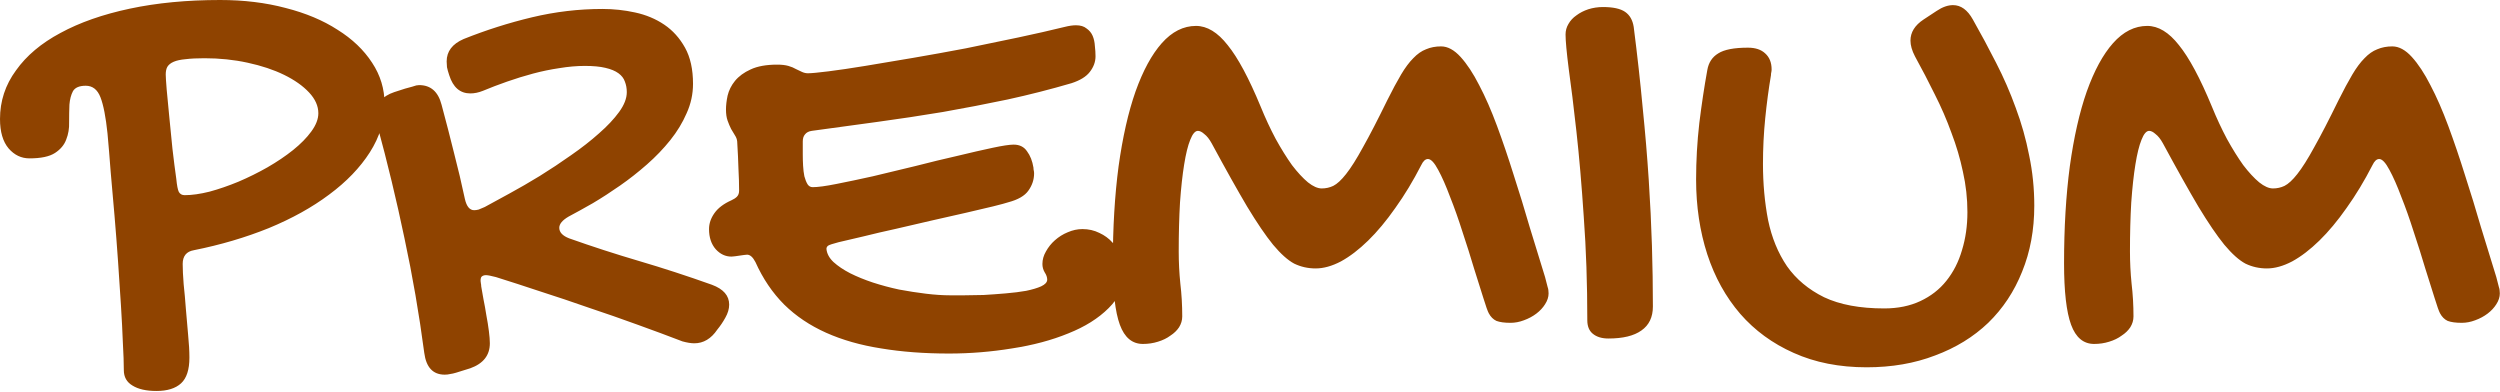 <svg width="293" height="46" viewBox="0 0 293 46" fill="none" xmlns="http://www.w3.org/2000/svg">
<path d="M14.512 43.385C14.512 42.56 14.474 41.485 14.399 40.16C14.349 38.835 14.274 37.373 14.174 35.773C14.074 34.173 13.962 32.473 13.837 30.673C13.712 28.873 13.574 27.086 13.424 25.311C13.274 23.536 13.124 21.824 12.974 20.174C12.849 18.499 12.724 16.986 12.599 15.637C12.399 13.712 12.124 12.299 11.774 11.399C11.424 10.499 10.849 10.049 10.049 10.049C9.299 10.049 8.799 10.262 8.549 10.687C8.324 11.112 8.187 11.637 8.137 12.262C8.112 12.887 8.099 13.574 8.099 14.324C8.124 15.049 8.012 15.724 7.762 16.349C7.537 16.974 7.099 17.499 6.45 17.924C5.8 18.349 4.8 18.561 3.45 18.561C2.5 18.561 1.687 18.174 1.012 17.399C0.337 16.599 -7.7717e-05 15.449 -7.7717e-05 13.949C-7.7717e-05 11.849 0.625 9.949 1.875 8.25C3.1 6.525 4.837 5.062 7.087 3.862C9.337 2.637 12.049 1.687 15.224 1.012C18.399 0.337 21.924 4.84288e-06 25.798 4.84288e-06C28.573 4.84288e-06 31.136 0.312 33.485 0.937C35.835 1.537 37.86 2.387 39.56 3.487C41.285 4.562 42.635 5.85 43.61 7.35C44.585 8.824 45.072 10.437 45.072 12.187C45.072 14.162 44.497 16.049 43.347 17.849C42.197 19.649 40.61 21.299 38.585 22.799C36.585 24.299 34.223 25.611 31.498 26.736C28.773 27.836 25.848 28.698 22.724 29.323C21.849 29.473 21.411 30.011 21.411 30.936C21.411 31.561 21.449 32.348 21.524 33.298C21.624 34.223 21.711 35.198 21.786 36.223C21.886 37.248 21.974 38.26 22.049 39.26C22.149 40.26 22.199 41.148 22.199 41.922C22.199 43.322 21.874 44.322 21.224 44.922C20.574 45.522 19.611 45.822 18.336 45.822C17.136 45.822 16.199 45.61 15.524 45.185C14.849 44.785 14.512 44.185 14.512 43.385ZM37.31 13.274C37.31 12.424 36.948 11.612 36.223 10.837C35.498 10.062 34.523 9.374 33.298 8.774C32.073 8.175 30.648 7.7 29.023 7.35C27.423 7 25.736 6.825 23.961 6.825C23.086 6.825 22.349 6.862 21.749 6.937C21.174 6.987 20.711 7.087 20.361 7.237C20.011 7.387 19.761 7.587 19.611 7.837C19.486 8.062 19.424 8.362 19.424 8.737C19.424 8.987 19.461 9.574 19.536 10.499C19.611 11.399 19.711 12.449 19.836 13.649C19.961 14.849 20.086 16.112 20.211 17.436C20.361 18.736 20.511 19.911 20.661 20.961C20.736 21.736 20.836 22.249 20.961 22.499C21.111 22.749 21.336 22.874 21.636 22.874C22.486 22.874 23.461 22.736 24.561 22.461C25.661 22.161 26.786 21.774 27.936 21.299C29.111 20.799 30.248 20.236 31.348 19.611C32.473 18.961 33.473 18.286 34.348 17.587C35.248 16.861 35.96 16.137 36.485 15.412C37.035 14.662 37.31 13.949 37.31 13.274ZM56.586 10.649C56.086 10.849 55.598 10.949 55.123 10.949C53.923 10.949 53.098 10.237 52.648 8.812C52.523 8.437 52.436 8.125 52.386 7.875C52.361 7.625 52.348 7.4 52.348 7.2C52.348 6.025 53.011 5.15 54.336 4.575C56.961 3.525 59.635 2.675 62.36 2.025C65.085 1.375 67.835 1.05 70.61 1.05C71.91 1.05 73.185 1.187 74.434 1.462C75.709 1.737 76.847 2.212 77.847 2.887C78.847 3.562 79.659 4.462 80.284 5.587C80.909 6.712 81.222 8.125 81.222 9.824C81.222 11.024 80.972 12.174 80.472 13.274C79.997 14.374 79.359 15.424 78.559 16.424C77.759 17.424 76.847 18.374 75.822 19.274C74.797 20.174 73.747 20.999 72.672 21.749C71.597 22.499 70.535 23.186 69.485 23.811C68.435 24.411 67.485 24.936 66.635 25.386C65.91 25.811 65.547 26.248 65.547 26.698C65.547 27.223 65.935 27.636 66.71 27.936C69.385 28.886 72.122 29.773 74.922 30.598C77.722 31.423 80.559 32.348 83.434 33.373C84.784 33.873 85.459 34.648 85.459 35.698C85.459 36.198 85.309 36.71 85.009 37.235C84.734 37.735 84.421 38.198 84.072 38.623C83.347 39.698 82.447 40.235 81.372 40.235C80.997 40.235 80.534 40.16 79.984 40.01C78.359 39.385 76.609 38.735 74.734 38.06C72.885 37.385 70.985 36.723 69.035 36.073C67.11 35.398 65.21 34.76 63.335 34.16C61.46 33.535 59.723 32.973 58.123 32.473C57.548 32.323 57.16 32.248 56.961 32.248C56.761 32.248 56.598 32.298 56.473 32.398C56.373 32.473 56.323 32.648 56.323 32.923C56.323 32.998 56.336 33.098 56.361 33.223C56.386 33.323 56.398 33.435 56.398 33.56C56.473 33.935 56.561 34.435 56.661 35.06C56.786 35.66 56.898 36.285 56.998 36.935C57.123 37.585 57.223 38.21 57.298 38.81C57.373 39.385 57.41 39.86 57.41 40.235C57.41 41.635 56.648 42.61 55.123 43.16L53.436 43.685C53.186 43.76 52.961 43.81 52.761 43.835C52.561 43.885 52.348 43.91 52.123 43.91C50.748 43.91 49.949 43.06 49.724 41.36C49.123 36.81 48.349 32.323 47.399 27.898C46.474 23.474 45.411 19.061 44.211 14.662C44.136 14.412 44.086 14.199 44.061 14.024C44.061 13.824 44.061 13.649 44.061 13.499C44.061 12.174 44.774 11.274 46.199 10.799C46.724 10.624 47.149 10.487 47.474 10.387C47.824 10.287 48.099 10.212 48.299 10.162C48.524 10.087 48.686 10.037 48.786 10.012C48.911 9.987 49.023 9.974 49.123 9.974C50.473 9.974 51.348 10.737 51.748 12.262C52.273 14.212 52.761 16.099 53.211 17.924C53.686 19.749 54.111 21.549 54.486 23.324C54.686 24.199 55.048 24.636 55.573 24.636C55.723 24.636 55.898 24.611 56.098 24.561C56.298 24.486 56.536 24.386 56.811 24.261C57.611 23.836 58.573 23.311 59.698 22.686C60.848 22.061 62.035 21.374 63.26 20.624C64.51 19.849 65.735 19.036 66.935 18.186C68.16 17.337 69.247 16.486 70.197 15.637C71.172 14.787 71.96 13.949 72.56 13.124C73.16 12.299 73.46 11.524 73.46 10.799C73.46 10.349 73.385 9.937 73.235 9.562C73.11 9.187 72.86 8.862 72.485 8.587C72.11 8.312 71.597 8.1 70.947 7.95C70.322 7.8 69.522 7.725 68.547 7.725C67.597 7.725 66.597 7.812 65.547 7.987C64.523 8.137 63.498 8.35 62.473 8.624C61.448 8.899 60.435 9.212 59.435 9.562C58.435 9.912 57.486 10.274 56.586 10.649ZM87.56 29.848C87.485 29.848 87.36 29.861 87.185 29.886C87.035 29.911 86.86 29.936 86.66 29.961C86.485 29.986 86.31 30.011 86.135 30.036C85.96 30.061 85.823 30.073 85.723 30.073C85.023 30.073 84.41 29.786 83.885 29.211C83.361 28.611 83.098 27.823 83.098 26.848C83.098 26.198 83.311 25.573 83.736 24.974C84.16 24.374 84.823 23.874 85.723 23.474C85.998 23.349 86.21 23.211 86.36 23.061C86.535 22.886 86.623 22.649 86.623 22.349C86.623 21.549 86.598 20.699 86.548 19.799C86.523 18.874 86.473 17.799 86.398 16.574C86.373 16.324 86.285 16.087 86.135 15.862C86.01 15.637 85.86 15.387 85.685 15.112C85.535 14.812 85.398 14.487 85.273 14.137C85.148 13.787 85.085 13.349 85.085 12.824C85.085 12.349 85.148 11.812 85.273 11.212C85.423 10.587 85.71 10.012 86.135 9.487C86.585 8.937 87.198 8.487 87.973 8.137C88.773 7.762 89.81 7.575 91.085 7.575C91.61 7.575 92.047 7.625 92.397 7.725C92.747 7.825 93.047 7.95 93.297 8.1C93.572 8.225 93.81 8.337 94.01 8.437C94.235 8.537 94.46 8.587 94.685 8.587C95.085 8.587 95.885 8.512 97.085 8.362C98.285 8.212 99.722 8 101.397 7.725C103.097 7.45 104.959 7.137 106.984 6.787C109.034 6.437 111.109 6.062 113.209 5.662C115.309 5.237 117.358 4.812 119.358 4.387C121.358 3.962 123.171 3.55 124.796 3.15C125.296 3.025 125.733 2.962 126.108 2.962C126.633 2.962 127.045 3.087 127.345 3.337C127.67 3.562 127.908 3.85 128.058 4.2C128.208 4.55 128.295 4.95 128.32 5.4C128.37 5.825 128.395 6.225 128.395 6.6C128.395 7.25 128.17 7.862 127.72 8.437C127.295 8.987 126.583 9.424 125.583 9.749C123.108 10.474 120.608 11.112 118.083 11.662C115.584 12.187 113.059 12.674 110.509 13.124C107.959 13.549 105.397 13.937 102.822 14.287C100.247 14.637 97.685 14.987 95.135 15.337C94.785 15.387 94.522 15.524 94.347 15.749C94.172 15.949 94.085 16.224 94.085 16.574V18.111C94.085 18.536 94.097 18.974 94.122 19.424C94.147 19.874 94.197 20.286 94.272 20.661C94.372 21.036 94.497 21.349 94.647 21.599C94.797 21.824 94.997 21.936 95.247 21.936C95.847 21.936 96.772 21.811 98.022 21.561C99.297 21.311 100.722 21.011 102.297 20.661C103.897 20.286 105.559 19.886 107.284 19.461C109.034 19.011 110.684 18.611 112.234 18.261C113.784 17.886 115.146 17.574 116.321 17.324C117.496 17.074 118.321 16.949 118.796 16.949C119.496 16.949 120.021 17.212 120.371 17.736C120.746 18.236 120.996 18.874 121.121 19.649C121.121 19.774 121.133 19.886 121.158 19.986C121.183 20.086 121.196 20.199 121.196 20.324C121.196 21.049 120.971 21.724 120.521 22.349C120.096 22.949 119.321 23.399 118.196 23.699C117.896 23.799 117.296 23.961 116.396 24.186C115.496 24.386 114.434 24.636 113.209 24.936C111.984 25.211 110.659 25.511 109.234 25.836C107.809 26.161 106.409 26.486 105.034 26.811C103.659 27.111 102.372 27.411 101.172 27.711C99.997 27.986 99.035 28.211 98.285 28.386C97.61 28.561 97.197 28.698 97.047 28.798C96.922 28.898 96.86 29.023 96.86 29.173C96.91 29.723 97.185 30.236 97.685 30.711C98.21 31.186 98.86 31.623 99.635 32.023C100.434 32.423 101.322 32.786 102.297 33.111C103.297 33.435 104.322 33.711 105.372 33.935C106.447 34.136 107.497 34.298 108.522 34.423C109.546 34.548 110.496 34.611 111.371 34.611C111.746 34.611 112.284 34.611 112.984 34.611C113.684 34.611 114.446 34.598 115.271 34.573C116.121 34.523 116.984 34.461 117.858 34.386C118.758 34.31 119.558 34.211 120.258 34.086C120.983 33.935 121.571 33.761 122.021 33.56C122.496 33.336 122.733 33.073 122.733 32.773C122.733 32.498 122.633 32.211 122.433 31.911C122.258 31.611 122.171 31.286 122.171 30.936C122.171 30.436 122.308 29.948 122.583 29.473C122.858 28.973 123.208 28.536 123.633 28.161C124.083 27.761 124.583 27.448 125.133 27.223C125.708 26.973 126.283 26.848 126.858 26.848C127.583 26.848 128.245 26.998 128.845 27.298C129.445 27.573 129.958 27.948 130.383 28.423C130.833 28.873 131.17 29.398 131.395 29.998C131.645 30.598 131.77 31.211 131.77 31.836C131.77 33.486 131.158 34.91 129.933 36.11C128.733 37.31 127.158 38.298 125.208 39.073C123.258 39.873 121.058 40.46 118.608 40.835C116.159 41.235 113.696 41.435 111.221 41.435C108.322 41.435 105.672 41.235 103.272 40.835C100.872 40.46 98.722 39.848 96.822 38.998C94.922 38.148 93.285 37.048 91.91 35.698C90.535 34.323 89.41 32.661 88.535 30.711C88.235 30.136 87.91 29.848 87.56 29.848ZM167.357 18.636C167.057 18.636 166.795 18.874 166.57 19.349C165.62 21.199 164.607 22.874 163.532 24.374C162.482 25.873 161.42 27.148 160.345 28.198C159.27 29.248 158.208 30.061 157.158 30.636C156.108 31.186 155.12 31.461 154.195 31.461C153.295 31.461 152.458 31.273 151.683 30.898C150.933 30.498 150.108 29.761 149.208 28.686C148.333 27.611 147.321 26.123 146.171 24.224C145.046 22.324 143.658 19.849 142.009 16.799C141.734 16.299 141.446 15.937 141.146 15.712C140.871 15.462 140.621 15.337 140.396 15.337C140.071 15.337 139.771 15.687 139.496 16.387C139.221 17.061 138.984 18.024 138.784 19.274C138.584 20.499 138.421 21.986 138.296 23.736C138.196 25.461 138.146 27.373 138.146 29.473C138.146 30.723 138.209 31.973 138.334 33.223C138.484 34.473 138.559 35.76 138.559 37.085C138.559 37.535 138.434 37.96 138.184 38.36C137.934 38.735 137.596 39.06 137.171 39.335C136.771 39.635 136.284 39.873 135.709 40.048C135.159 40.223 134.571 40.31 133.946 40.31C132.697 40.31 131.797 39.56 131.247 38.06C130.697 36.56 130.422 34.16 130.422 30.861C130.422 26.686 130.647 22.899 131.097 19.499C131.572 16.074 132.234 13.149 133.084 10.724C133.959 8.275 134.984 6.387 136.159 5.062C137.359 3.712 138.696 3.037 140.171 3.037C141.471 3.037 142.708 3.787 143.883 5.287C145.083 6.762 146.371 9.162 147.746 12.487C148.296 13.837 148.883 15.099 149.508 16.274C150.158 17.449 150.796 18.474 151.42 19.349C152.07 20.199 152.695 20.874 153.295 21.374C153.895 21.849 154.433 22.086 154.908 22.086C155.383 22.086 155.833 21.986 156.258 21.786C156.708 21.561 157.208 21.099 157.758 20.399C158.333 19.674 158.995 18.624 159.745 17.249C160.52 15.874 161.47 14.037 162.595 11.737C163.195 10.537 163.732 9.537 164.207 8.737C164.682 7.937 165.157 7.3 165.632 6.825C166.107 6.325 166.607 5.975 167.132 5.775C167.657 5.55 168.244 5.437 168.894 5.437C169.669 5.437 170.432 5.85 171.182 6.675C171.932 7.5 172.657 8.6 173.357 9.974C174.082 11.349 174.782 12.949 175.457 14.774C176.132 16.599 176.781 18.511 177.406 20.511C178.056 22.511 178.681 24.549 179.281 26.623C179.906 28.673 180.506 30.623 181.081 32.473C181.231 33.023 181.331 33.41 181.381 33.636C181.456 33.836 181.494 34.086 181.494 34.386C181.494 34.81 181.356 35.235 181.081 35.66C180.831 36.06 180.494 36.423 180.069 36.748C179.644 37.073 179.156 37.335 178.606 37.535C178.081 37.735 177.556 37.835 177.031 37.835C176.331 37.835 175.782 37.76 175.382 37.61C175.007 37.435 174.707 37.135 174.482 36.71C174.357 36.485 174.144 35.885 173.844 34.91C173.544 33.935 173.182 32.786 172.757 31.461C172.357 30.111 171.907 28.686 171.407 27.186C170.932 25.686 170.444 24.311 169.944 23.061C169.469 21.786 169.007 20.736 168.557 19.911C168.107 19.061 167.707 18.636 167.357 18.636ZM183.483 4.05C183.483 3.6 183.595 3.187 183.82 2.812C184.045 2.412 184.358 2.075 184.757 1.8C185.157 1.5 185.62 1.262 186.145 1.087C186.695 0.912 187.27 0.825 187.87 0.825C189.045 0.825 189.907 1.012 190.457 1.387C191.007 1.762 191.345 2.35 191.47 3.15C191.895 6.475 192.245 9.624 192.52 12.599C192.82 15.549 193.057 18.374 193.232 21.074C193.407 23.749 193.532 26.323 193.607 28.798C193.682 31.248 193.719 33.623 193.719 35.923C193.719 37.173 193.269 38.11 192.37 38.735C191.495 39.36 190.207 39.673 188.507 39.673C187.732 39.673 187.12 39.485 186.67 39.11C186.245 38.76 186.032 38.235 186.032 37.535C186.032 33.236 185.895 29.211 185.62 25.461C185.37 21.686 185.082 18.336 184.757 15.412C184.433 12.487 184.133 10.049 183.858 8.1C183.608 6.125 183.483 4.775 183.483 4.05ZM200.096 8.212C200.246 7.337 200.671 6.687 201.371 6.262C202.07 5.812 203.233 5.587 204.858 5.587C205.733 5.587 206.408 5.812 206.883 6.262C207.383 6.712 207.633 7.337 207.633 8.137C207.633 8.262 207.62 8.375 207.595 8.475C207.57 8.575 207.558 8.687 207.558 8.812C207.283 10.437 207.058 12.124 206.883 13.874C206.708 15.624 206.62 17.399 206.62 19.199C206.62 21.524 206.82 23.724 207.22 25.799C207.645 27.848 208.383 29.648 209.433 31.198C210.507 32.723 211.957 33.935 213.782 34.835C215.632 35.71 217.982 36.148 220.832 36.148C222.432 36.148 223.844 35.86 225.069 35.285C226.294 34.711 227.306 33.923 228.106 32.923C228.931 31.898 229.544 30.698 229.944 29.323C230.369 27.948 230.581 26.461 230.581 24.861C230.581 23.261 230.406 21.686 230.056 20.136C229.731 18.586 229.281 17.061 228.706 15.562C228.156 14.037 227.506 12.537 226.756 11.062C226.032 9.587 225.257 8.1 224.432 6.6C224.082 5.925 223.907 5.312 223.907 4.762C223.907 3.787 224.419 2.962 225.444 2.287L226.981 1.275C227.656 0.825 228.294 0.6 228.894 0.6C229.819 0.6 230.594 1.162 231.219 2.287C232.169 3.962 233.081 5.662 233.956 7.387C234.831 9.087 235.593 10.837 236.243 12.637C236.918 14.437 237.443 16.299 237.818 18.224C238.218 20.124 238.418 22.086 238.418 24.111C238.418 26.936 237.943 29.511 236.993 31.836C236.068 34.16 234.744 36.16 233.019 37.835C231.294 39.485 229.219 40.76 226.794 41.66C224.394 42.585 221.719 43.047 218.769 43.047C215.57 43.047 212.72 42.485 210.22 41.36C207.745 40.26 205.658 38.735 203.958 36.785C202.258 34.81 200.971 32.486 200.096 29.811C199.221 27.111 198.783 24.186 198.783 21.036C198.783 18.836 198.908 16.637 199.158 14.437C199.433 12.212 199.746 10.137 200.096 8.212ZM278.842 18.636C278.542 18.636 278.28 18.874 278.055 19.349C277.105 21.199 276.093 22.874 275.018 24.374C273.968 25.873 272.905 27.148 271.83 28.198C270.755 29.248 269.693 30.061 268.643 30.636C267.593 31.186 266.606 31.461 265.681 31.461C264.781 31.461 263.943 31.273 263.168 30.898C262.418 30.498 261.593 29.761 260.693 28.686C259.819 27.611 258.806 26.123 257.656 24.224C256.531 22.324 255.144 19.849 253.494 16.799C253.219 16.299 252.931 15.937 252.631 15.712C252.356 15.462 252.106 15.337 251.882 15.337C251.557 15.337 251.257 15.687 250.982 16.387C250.707 17.061 250.469 18.024 250.269 19.274C250.069 20.499 249.907 21.986 249.782 23.736C249.682 25.461 249.632 27.373 249.632 29.473C249.632 30.723 249.694 31.973 249.819 33.223C249.969 34.473 250.044 35.76 250.044 37.085C250.044 37.535 249.919 37.96 249.669 38.36C249.419 38.735 249.082 39.06 248.657 39.335C248.257 39.635 247.769 39.873 247.194 40.048C246.644 40.223 246.057 40.31 245.432 40.31C244.182 40.31 243.282 39.56 242.732 38.06C242.182 36.56 241.907 34.16 241.907 30.861C241.907 26.686 242.132 22.899 242.582 19.499C243.057 16.074 243.719 13.149 244.569 10.724C245.444 8.275 246.469 6.387 247.644 5.062C248.844 3.712 250.182 3.037 251.657 3.037C252.956 3.037 254.194 3.787 255.369 5.287C256.569 6.762 257.856 9.162 259.231 12.487C259.781 13.837 260.369 15.099 260.993 16.274C261.643 17.449 262.281 18.474 262.906 19.349C263.556 20.199 264.181 20.874 264.781 21.374C265.381 21.849 265.918 22.086 266.393 22.086C266.868 22.086 267.318 21.986 267.743 21.786C268.193 21.561 268.693 21.099 269.243 20.399C269.818 19.674 270.48 18.624 271.23 17.249C272.005 15.874 272.955 14.037 274.08 11.737C274.68 10.537 275.218 9.537 275.693 8.737C276.168 7.937 276.643 7.3 277.118 6.825C277.592 6.325 278.092 5.975 278.617 5.775C279.142 5.55 279.73 5.437 280.38 5.437C281.155 5.437 281.917 5.85 282.667 6.675C283.417 7.5 284.142 8.6 284.842 9.974C285.567 11.349 286.267 12.949 286.942 14.774C287.617 16.599 288.267 18.511 288.892 20.511C289.542 22.511 290.167 24.549 290.767 26.623C291.392 28.673 291.992 30.623 292.567 32.473C292.717 33.023 292.817 33.41 292.867 33.636C292.942 33.836 292.979 34.086 292.979 34.386C292.979 34.81 292.842 35.235 292.567 35.66C292.317 36.06 291.979 36.423 291.554 36.748C291.129 37.073 290.642 37.335 290.092 37.535C289.567 37.735 289.042 37.835 288.517 37.835C287.817 37.835 287.267 37.76 286.867 37.61C286.492 37.435 286.192 37.135 285.967 36.71C285.842 36.485 285.63 35.885 285.33 34.91C285.03 33.935 284.667 32.786 284.242 31.461C283.842 30.111 283.392 28.686 282.892 27.186C282.417 25.686 281.93 24.311 281.43 23.061C280.955 21.786 280.492 20.736 280.042 19.911C279.592 19.061 279.192 18.636 278.842 18.636Z" fill="#8F4300"/>
</svg>
